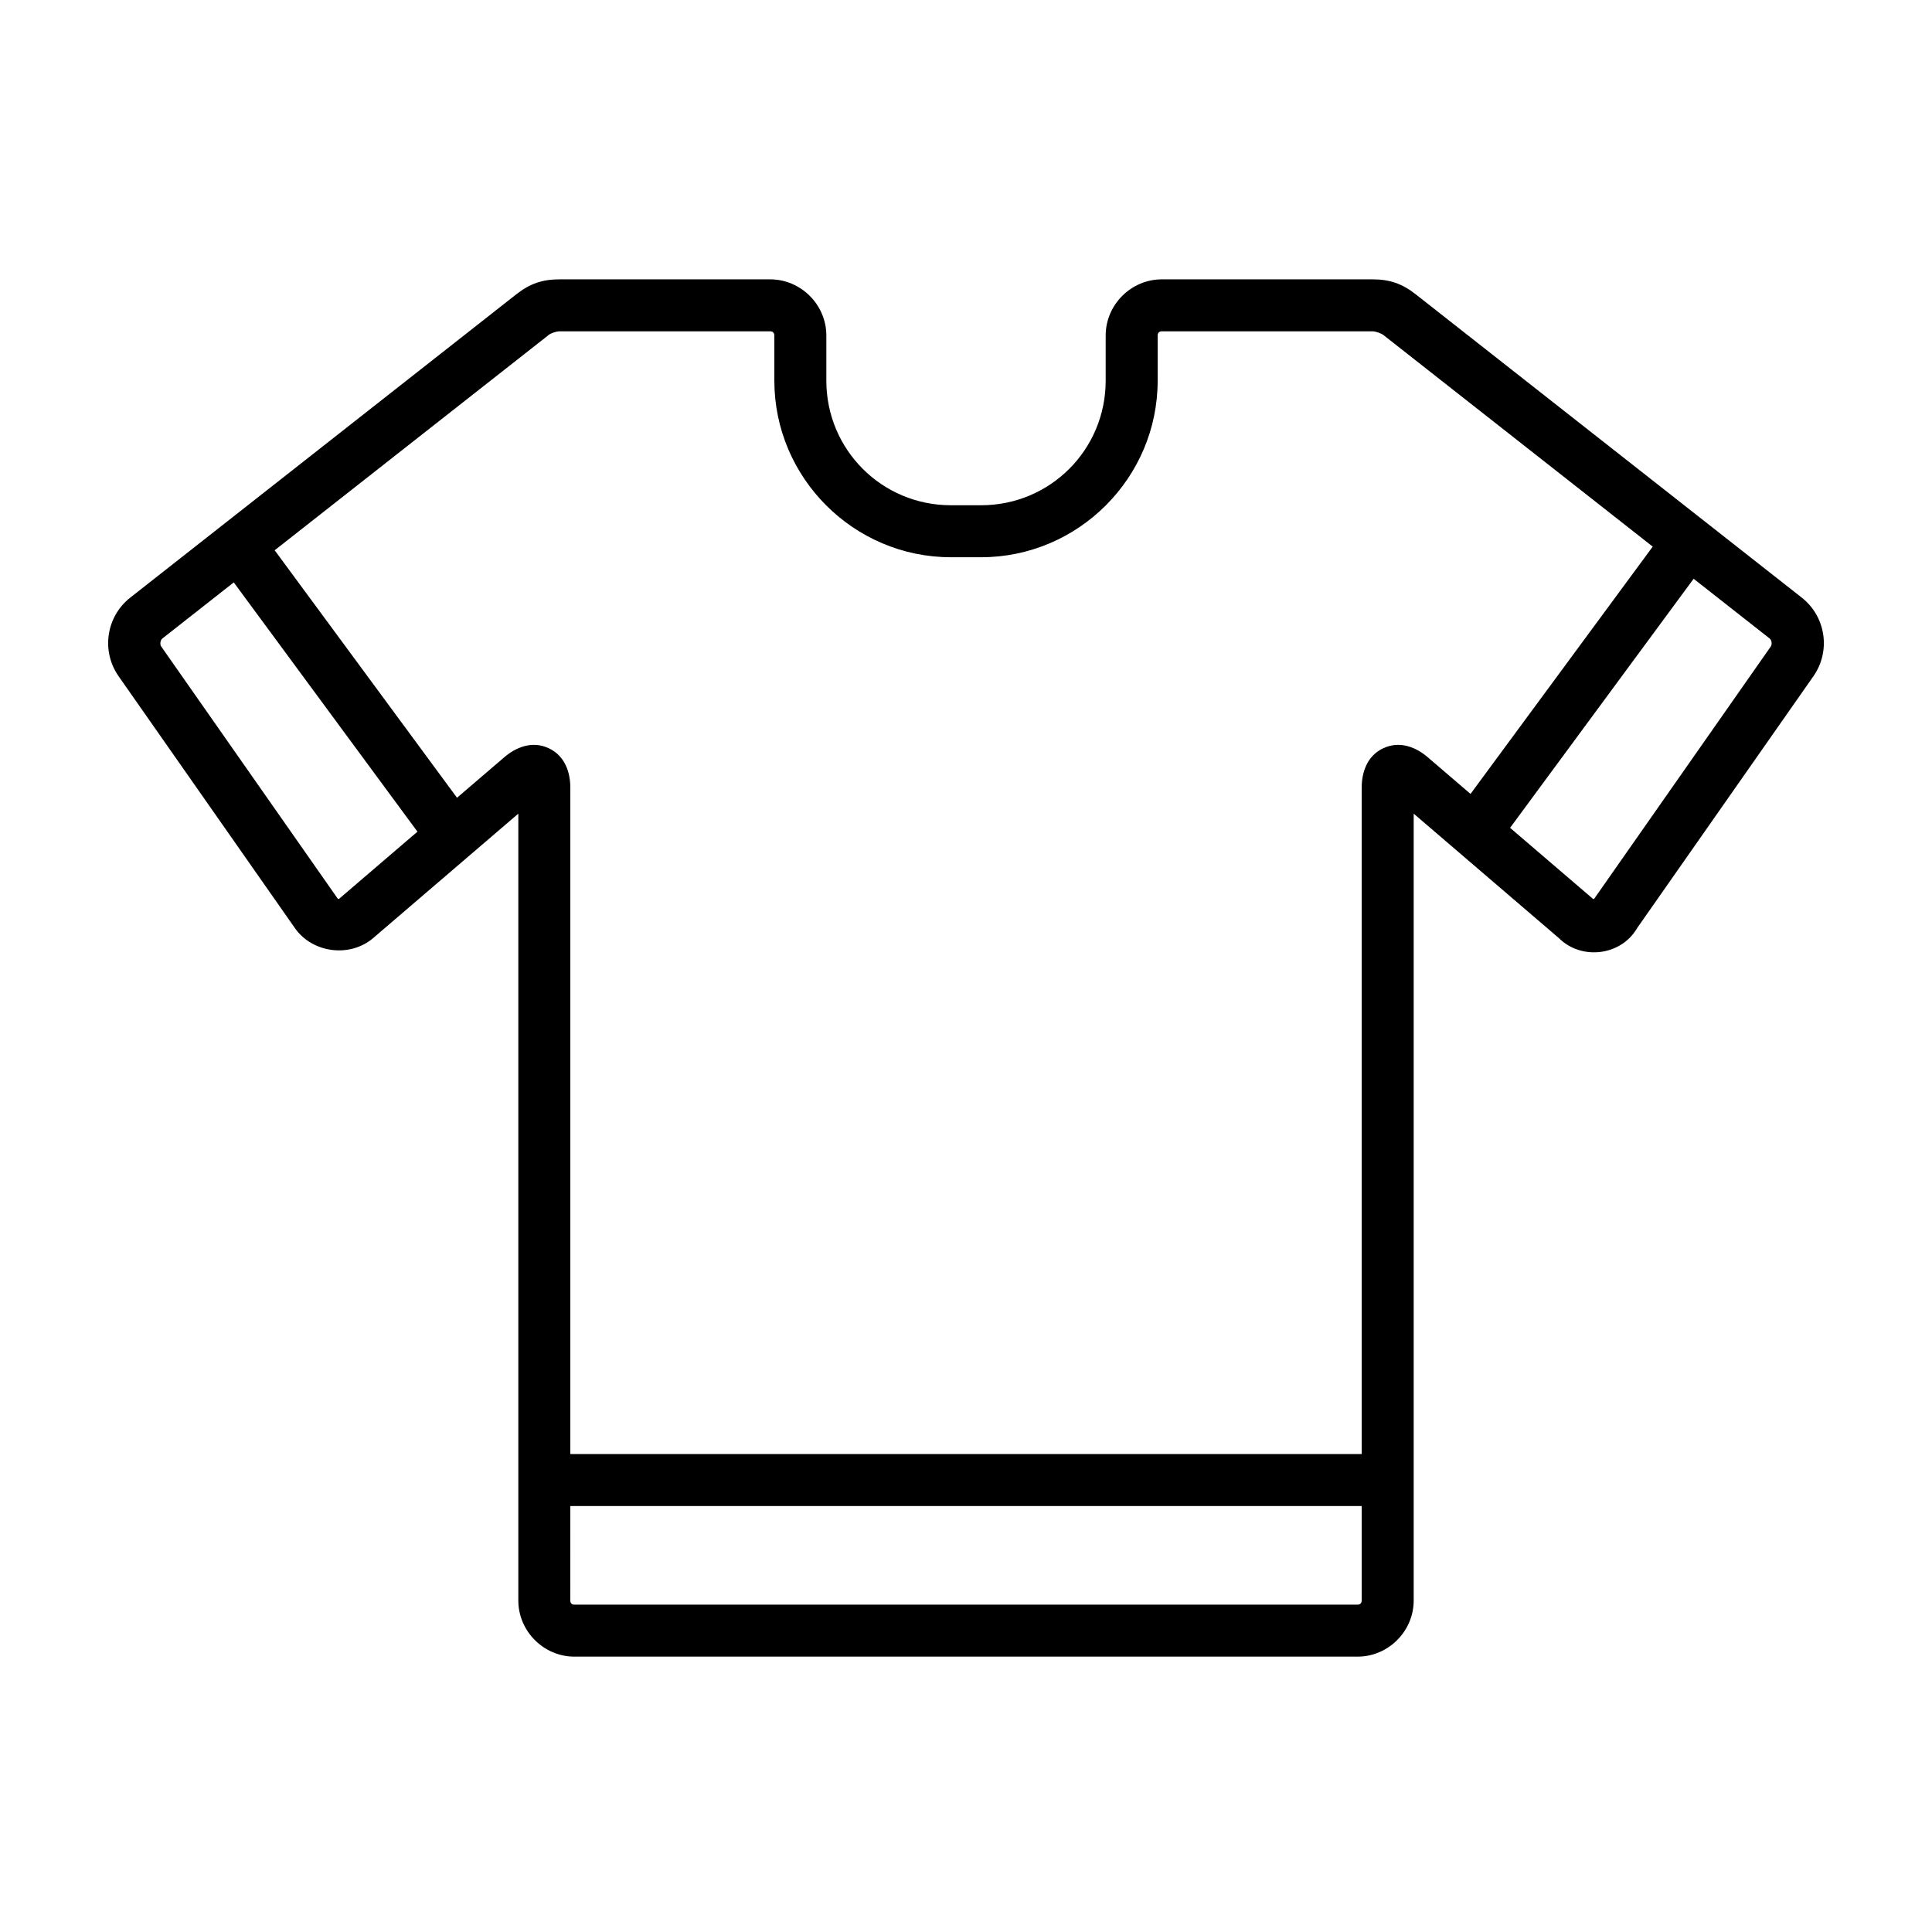 <?xml version="1.0" encoding="UTF-8"?>
<!-- The Best Svg Icon site in the world: iconSvg.co, Visit us! https://iconsvg.co -->
<svg fill="#000000" width="800px" height="800px" version="1.1" viewBox="144 144 512 512" xmlns="http://www.w3.org/2000/svg">
 <path d="m292.24 218.03c-4.508 0-7.844 1.156-11.383 3.938l-102.34 80.41c-6.391 5.019-7.746 14.176-3.086 20.832l46.723 66.75c4.652 6.644 14.598 7.902 20.762 2.621 12.816-10.98 25.629-21.969 38.445-32.953v208.53c0 8.137 6.738 14.871 14.871 14.871h207.54c8.133 0 14.871-6.734 14.871-14.871v-208.53l38.445 32.953c5.984 5.984 16.516 4.734 20.766-2.621 15.57-22.25 31.145-44.5 46.719-66.75 4.66-6.656 3.305-15.812-3.086-20.832l-102.34-80.41c-3.539-2.781-6.875-3.938-11.383-3.938h-55.875c-8.133 0-14.871 6.738-14.871 14.871v11.973c0 18.301-14.723 33.023-33.023 33.023h-7.981c-18.301 0-33.023-14.723-33.023-33.023v-11.973c0-8.133-6.738-14.871-14.871-14.871zm0 13.773h55.875c0.676 0 1.094 0.422 1.094 1.098v11.973c0 25.758 21.043 46.801 46.801 46.801h7.981c25.758 0 46.801-21.043 46.801-46.801v-11.973c0-0.676 0.418-1.098 1.094-1.098h55.875c0.77 0 2.269 0.52 2.875 0.996l71.352 56.062-48.285 65.535-11.406-9.777c-2.746-2.356-7.09-4.457-11.645-2.363-4.555 2.094-5.785 6.758-5.785 10.379v176.7h-209.73v-176.7c0-3.621-1.23-8.285-5.785-10.379-4.555-2.094-8.898 0.008-11.645 2.363l-12.594 10.793-48.324-65.586 72.578-57.027c0.441-0.441 2.023-0.996 2.875-0.996zm300.59 65.574 20.145 15.828c0.539 0.426 0.703 1.547 0.312 2.109l-46.723 66.742c-0.211 0.305-0.312 0.234-0.512 0.062l-21.863-18.738zm-386.88 0.965 48.676 66.059-20.676 17.719c-0.242 0.211-0.414 0.109-0.512-0.062l-46.723-66.742c-0.391-0.562-0.223-1.684 0.316-2.109zm89.184 244.77h209.73v25.043c0 0.68-0.422 1.094-1.098 1.094h-207.54c-0.676 0-1.098-0.414-1.098-1.094z"/>
</svg>